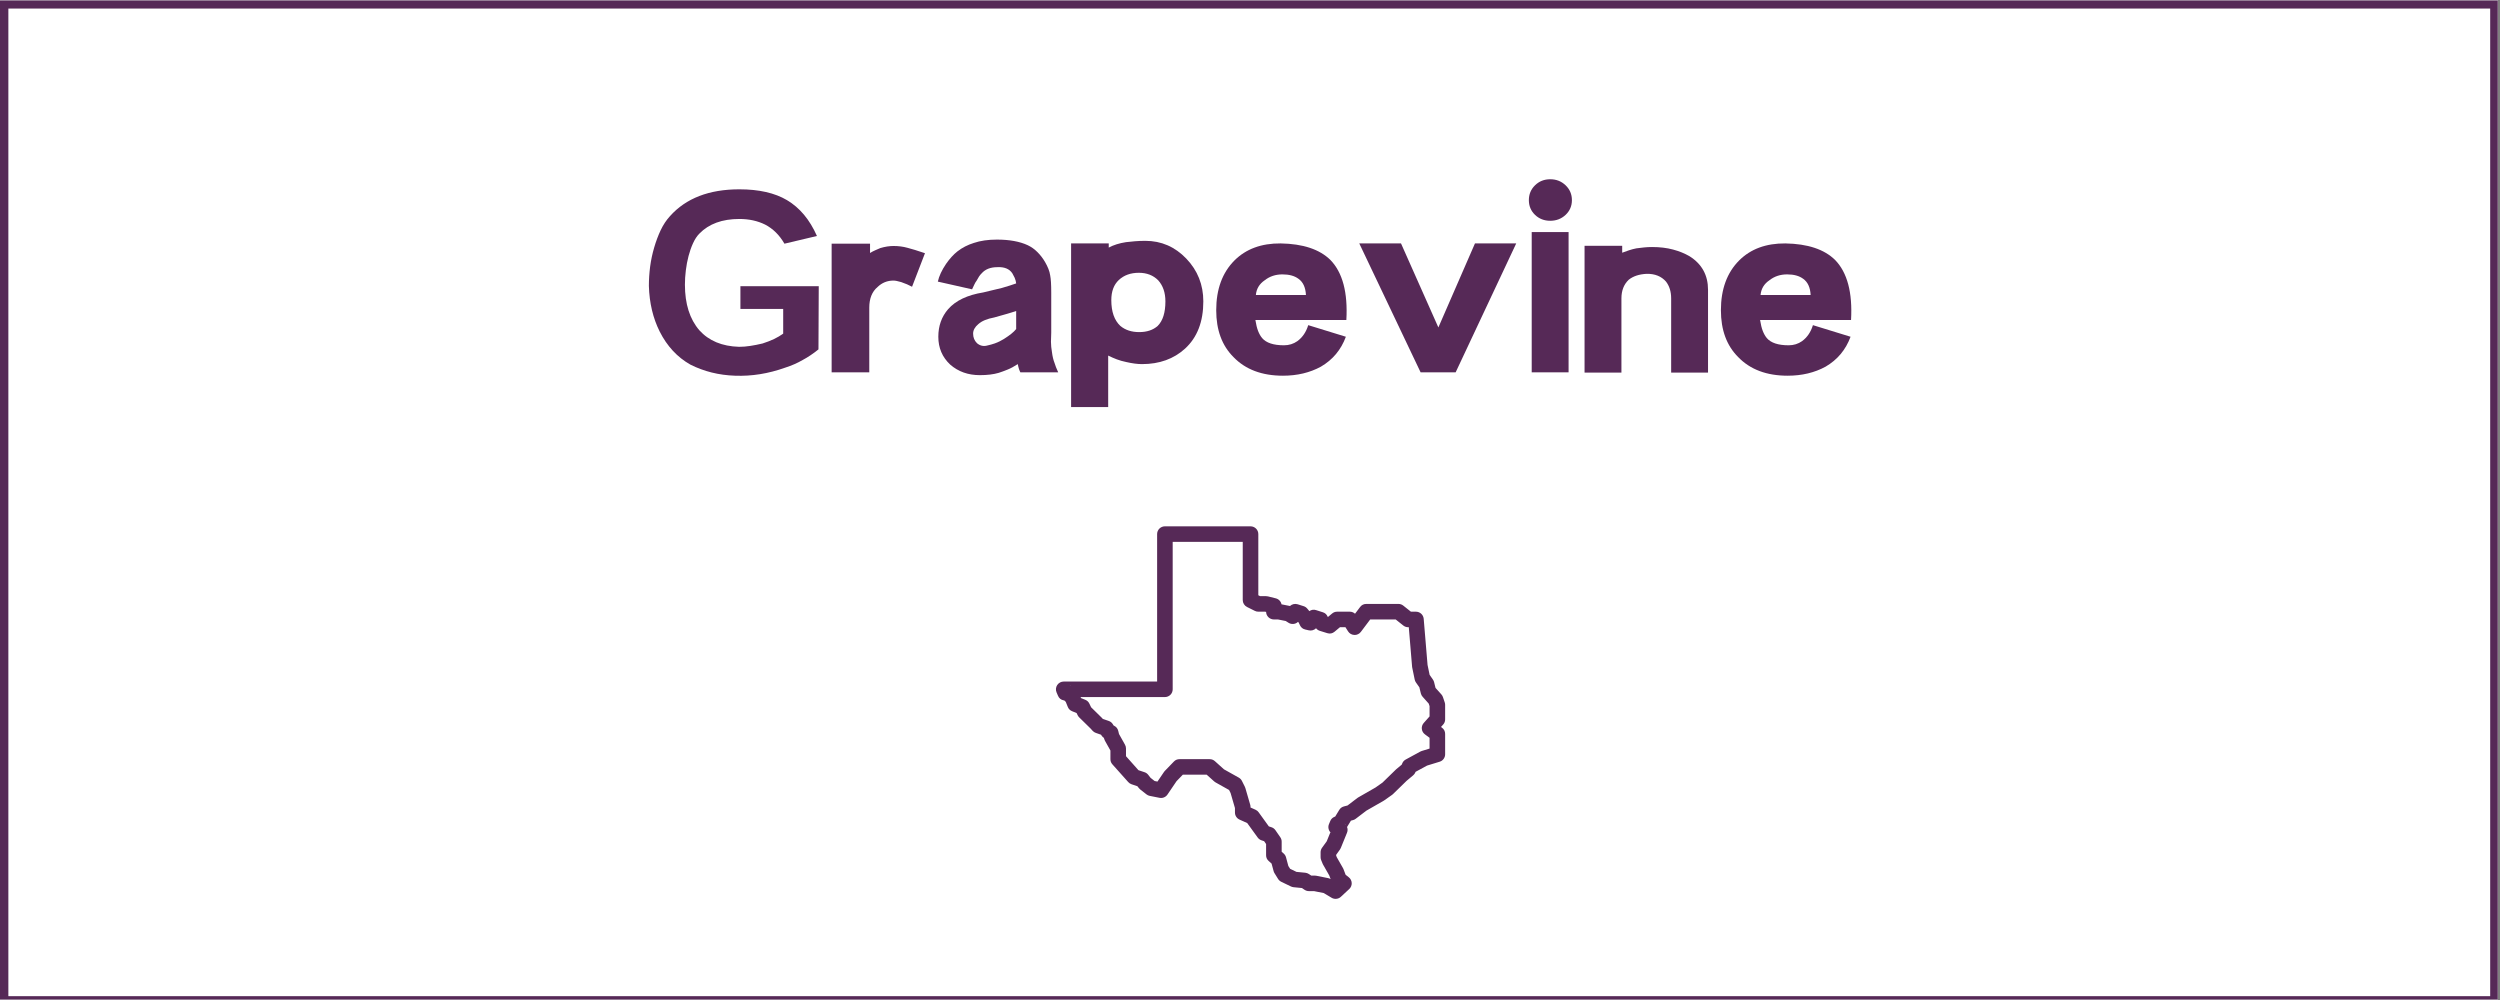 <?xml version="1.0" encoding="UTF-8"?> <svg xmlns="http://www.w3.org/2000/svg" xmlns:xlink="http://www.w3.org/1999/xlink" width="562.5pt" height="225pt" viewBox="0 0 562.5 225" version="1.2"><rect x="0" y="0" width="562.5" height="225" fill="#808080" stroke="none"/><defs><g><symbol overflow="visible" id="glyph0-0"><path style="stroke:none;" d=""></path></symbol><symbol overflow="visible" id="glyph0-1"><path style="stroke:none;" d="M 39.672 -19.438 L 22.047 -19.438 L 22.047 -14.328 L 31.672 -14.328 L 31.672 -8.766 C 31.086 -8.336 30.41 -7.938 29.641 -7.562 C 28.867 -7.195 28 -6.859 27.031 -6.547 C 26.062 -6.316 25.141 -6.133 24.266 -6 C 23.398 -5.863 22.562 -5.797 21.75 -5.797 C 17.926 -5.91 14.945 -7.148 12.812 -9.516 C 10.645 -12.023 9.562 -15.445 9.562 -19.781 C 9.562 -20.82 9.629 -21.895 9.766 -23 C 9.898 -24.102 10.102 -25.176 10.375 -26.219 C 10.645 -27.258 10.984 -28.223 11.391 -29.109 C 11.797 -30.004 12.27 -30.723 12.812 -31.266 C 14.945 -33.461 17.945 -34.562 21.812 -34.562 C 23.977 -34.562 25.91 -34.141 27.609 -33.297 C 29.391 -32.367 30.836 -30.938 31.953 -29 L 39.266 -30.734 C 37.641 -34.41 35.395 -37.098 32.531 -38.797 C 29.789 -40.422 26.219 -41.234 21.812 -41.234 C 15 -41.234 9.797 -39.223 6.203 -35.203 C 5.391 -34.316 4.691 -33.266 4.109 -32.047 C 3.535 -30.828 3.047 -29.52 2.641 -28.125 C 2.234 -26.738 1.93 -25.312 1.734 -23.844 C 1.547 -22.375 1.453 -20.922 1.453 -19.484 C 1.566 -15.66 2.379 -12.238 3.891 -9.219 C 5.547 -5.938 7.844 -3.461 10.781 -1.797 C 13.844 -0.254 17.191 0.578 20.828 0.703 C 24.578 0.848 28.344 0.242 32.125 -1.109 C 33.562 -1.566 34.879 -2.145 36.078 -2.844 C 36.66 -3.156 37.238 -3.504 37.812 -3.891 C 38.395 -4.273 38.992 -4.719 39.609 -5.219 Z M 39.672 -19.438 "></path></symbol><symbol overflow="visible" id="glyph0-2"><path style="stroke:none;" d="M 22.453 -26.859 C 21.598 -27.16 20.848 -27.406 20.203 -27.594 C 19.566 -27.789 19 -27.953 18.5 -28.078 C 17.531 -28.348 16.488 -28.484 15.375 -28.484 C 14.445 -28.484 13.457 -28.328 12.406 -28.016 C 12.02 -27.859 11.633 -27.691 11.25 -27.516 C 10.863 -27.348 10.477 -27.145 10.094 -26.906 L 10.094 -29 L 1.453 -29 L 1.453 -0.062 L 9.922 -0.062 L 9.922 -14.609 C 9.922 -16.66 10.539 -18.207 11.781 -19.25 C 12.781 -20.219 13.977 -20.703 15.375 -20.703 C 15.758 -20.703 16.336 -20.586 17.109 -20.359 C 18.035 -20.047 18.848 -19.695 19.547 -19.312 Z M 22.453 -26.859 "></path></symbol><symbol overflow="visible" id="glyph0-3"><path style="stroke:none;" d="M 28.531 -0.062 C 28.145 -0.906 27.875 -1.598 27.719 -2.141 C 27.445 -2.836 27.254 -3.633 27.141 -4.531 C 27.066 -4.945 27.008 -5.359 26.969 -5.766 C 26.926 -6.172 26.906 -6.551 26.906 -6.906 C 26.945 -7.875 26.969 -8.566 26.969 -8.984 C 26.969 -9.41 26.969 -9.625 26.969 -9.625 L 26.969 -17.984 C 26.969 -19.797 26.891 -21.086 26.734 -21.859 C 26.66 -22.367 26.523 -22.863 26.328 -23.344 C 26.141 -23.82 25.891 -24.332 25.578 -24.875 C 25.078 -25.727 24.504 -26.473 23.859 -27.109 C 23.223 -27.754 22.5 -28.27 21.688 -28.656 C 19.875 -29.5 17.555 -29.922 14.734 -29.922 C 12.766 -29.922 11.039 -29.672 9.562 -29.172 C 8.176 -28.742 6.941 -28.109 5.859 -27.266 C 4.973 -26.566 4.125 -25.633 3.312 -24.469 C 2.344 -23.039 1.723 -21.707 1.453 -20.469 L 9.156 -18.734 C 9.352 -19.16 9.531 -19.535 9.688 -19.859 C 9.844 -20.191 10 -20.453 10.156 -20.641 C 10.344 -20.992 10.531 -21.316 10.719 -21.609 C 10.914 -21.898 11.113 -22.141 11.312 -22.328 C 12.125 -23.254 13.301 -23.719 14.844 -23.719 C 16.426 -23.801 17.551 -23.336 18.219 -22.328 C 18.406 -22.016 18.578 -21.688 18.734 -21.344 C 18.93 -20.875 19.047 -20.445 19.078 -20.062 C 18.234 -19.758 17.148 -19.414 15.828 -19.031 C 15.211 -18.875 14.555 -18.719 13.859 -18.562 C 13.16 -18.406 12.426 -18.227 11.656 -18.031 C 8.102 -17.457 5.473 -16.203 3.766 -14.266 C 2.297 -12.566 1.562 -10.5 1.562 -8.062 C 1.562 -5.551 2.453 -3.461 4.234 -1.797 C 6.047 -0.211 8.27 0.578 10.906 0.578 C 12.562 0.578 13.973 0.406 15.141 0.062 C 15.754 -0.133 16.422 -0.379 17.141 -0.672 C 17.859 -0.961 18.625 -1.375 19.438 -1.906 C 19.469 -1.719 19.504 -1.547 19.547 -1.391 C 19.586 -1.234 19.625 -1.098 19.656 -0.984 C 19.695 -0.797 19.816 -0.488 20.016 -0.062 Z M 19.078 -9.797 C 18.805 -9.453 18.438 -9.094 17.969 -8.719 C 17.508 -8.352 16.953 -7.961 16.297 -7.547 C 15.598 -7.117 14.938 -6.797 14.312 -6.578 C 13.695 -6.367 13.125 -6.207 12.594 -6.094 C 11.738 -5.852 10.961 -6.023 10.266 -6.609 C 9.68 -7.191 9.391 -7.91 9.391 -8.766 C 9.391 -9.535 9.781 -10.25 10.562 -10.906 C 11.332 -11.602 12.531 -12.102 14.156 -12.406 C 14.188 -12.406 15.016 -12.641 16.641 -13.109 C 17.148 -13.266 17.609 -13.398 18.016 -13.516 C 18.422 -13.629 18.773 -13.742 19.078 -13.859 Z M 19.078 -9.797 "></path></symbol><symbol overflow="visible" id="glyph0-4"><path style="stroke:none;" d="M 31.203 -16.016 C 31.203 -19.766 29.926 -22.973 27.375 -25.641 C 24.82 -28.305 21.75 -29.641 18.156 -29.641 C 17.301 -29.641 16.516 -29.609 15.797 -29.547 C 15.086 -29.492 14.422 -29.426 13.797 -29.344 C 12.297 -29.113 11.004 -28.707 9.922 -28.125 L 9.922 -29.062 L 1.453 -29.062 L 1.453 7.766 L 9.797 7.766 L 9.797 -3.828 C 10.422 -3.516 11.062 -3.234 11.719 -2.984 C 12.375 -2.734 13.086 -2.531 13.859 -2.375 C 15.211 -2.062 16.395 -1.906 17.406 -1.906 C 21.312 -1.906 24.539 -3.066 27.094 -5.391 C 29.832 -7.898 31.203 -11.441 31.203 -16.016 Z M 22.672 -16.016 C 22.672 -13.492 22.094 -11.656 20.938 -10.5 C 19.895 -9.57 18.504 -9.109 16.766 -9.109 C 15.055 -9.109 13.645 -9.57 12.531 -10.5 C 11.176 -11.77 10.5 -13.703 10.5 -16.297 C 10.5 -18.266 11.062 -19.773 12.188 -20.828 C 13.344 -21.91 14.848 -22.453 16.703 -22.453 C 18.484 -22.453 19.93 -21.891 21.047 -20.766 C 22.129 -19.566 22.672 -17.984 22.672 -16.016 Z M 22.672 -16.016 "></path></symbol><symbol overflow="visible" id="glyph0-5"><path style="stroke:none;" d="M 30.734 -11.828 C 31.086 -18.016 29.891 -22.52 27.141 -25.344 C 24.703 -27.738 20.973 -28.977 15.953 -29.062 C 11.617 -29.094 8.156 -27.816 5.562 -25.234 C 2.82 -22.484 1.453 -18.75 1.453 -14.031 C 1.453 -9.582 2.75 -6.066 5.344 -3.484 C 8.039 -0.691 11.75 0.703 16.469 0.703 C 19.676 0.703 22.52 0.023 25 -1.328 C 27.664 -2.879 29.539 -5.125 30.625 -8.062 L 22.156 -10.672 C 21.688 -9.129 20.875 -7.93 19.719 -7.078 C 18.832 -6.453 17.828 -6.141 16.703 -6.141 C 14.348 -6.141 12.707 -6.68 11.781 -7.766 C 11.426 -8.191 11.125 -8.723 10.875 -9.359 C 10.625 -10.004 10.422 -10.828 10.266 -11.828 Z M 21.641 -17.453 L 10.375 -17.453 C 10.5 -18.848 11.16 -19.953 12.359 -20.766 C 13.473 -21.648 14.805 -22.094 16.359 -22.094 C 17.867 -22.094 19.066 -21.766 19.953 -21.109 C 20.992 -20.379 21.555 -19.16 21.641 -17.453 Z M 21.641 -17.453 "></path></symbol><symbol overflow="visible" id="glyph0-6"><path style="stroke:none;" d="M 36.766 -29.062 L 27.484 -29.062 L 19.25 -10.156 L 10.844 -29.062 L 1.453 -29.062 L 15.25 -0.062 L 23.141 -0.062 Z M 36.766 -29.062 "></path></symbol><symbol overflow="visible" id="glyph0-7"><path style="stroke:none;" d="M 10.328 -0.062 L 10.328 -31.609 L 2.031 -31.609 L 2.031 -0.062 Z M 1.391 -38.797 C 1.391 -37.484 1.852 -36.379 2.781 -35.484 C 3.707 -34.598 4.848 -34.156 6.203 -34.156 C 7.555 -34.156 8.707 -34.598 9.656 -35.484 C 10.602 -36.379 11.078 -37.484 11.078 -38.797 C 11.078 -40.117 10.602 -41.234 9.656 -42.141 C 8.707 -43.047 7.555 -43.5 6.203 -43.5 C 4.848 -43.5 3.707 -43.047 2.781 -42.141 C 1.852 -41.234 1.391 -40.117 1.391 -38.797 Z M 1.391 -38.797 "></path></symbol><symbol overflow="visible" id="glyph0-8"><path style="stroke:none;" d="M 29.234 0 L 29.234 -18.625 C 29.234 -21.906 27.859 -24.414 25.109 -26.156 C 23.992 -26.812 22.738 -27.32 21.344 -27.688 C 19.945 -28.062 18.379 -28.25 16.641 -28.25 C 16.023 -28.25 15.414 -28.219 14.812 -28.156 C 14.219 -28.102 13.648 -28.035 13.109 -27.953 C 12.523 -27.836 11.973 -27.691 11.453 -27.516 C 10.93 -27.348 10.422 -27.164 9.922 -26.969 L 9.922 -28.531 L 1.453 -28.531 L 1.453 0 L 9.75 0 L 9.75 -16.703 C 9.75 -18.441 10.289 -19.832 11.375 -20.875 C 12.375 -21.688 13.723 -22.133 15.422 -22.219 C 17.285 -22.25 18.738 -21.664 19.781 -20.469 C 20.551 -19.469 20.938 -18.211 20.938 -16.703 L 20.938 0 Z M 29.234 0 "></path></symbol></g><clipPath id="clip1"><path d="M 0 0.102 L 562 0.102 L 562 224.898 L 0 224.898 Z M 0 0.102 "></path></clipPath><clipPath id="clip2"><path d="M 1 1 L 561 1 L 561 224.898 L 1 224.898 Z M 1 1 "></path></clipPath><clipPath id="clip3"><path d="M 237.406 118.422 L 325.156 118.422 L 325.156 202.422 L 237.406 202.422 Z M 237.406 118.422 "></path></clipPath></defs><g id="surface1"><g clip-path="url(#clip1)" clip-rule="nonzero"><path style=" stroke:none;fill-rule:nonzero;fill:rgb(100%,100%,100%);fill-opacity:1;" d="M 0 0.102 L 562.5 0.102 L 562.5 225.102 L 0 225.102 Z M 0 0.102 "></path><path style=" stroke:none;fill-rule:nonzero;fill:rgb(100%,100%,100%);fill-opacity:1;" d="M 0 0.102 L 562.5 0.102 L 562.5 225.102 L 0 225.102 Z M 0 0.102 "></path><rect x="0" y="0" width="562.5" height="225" style="fill:rgb(33.73%,16.08%,34.119%);fill-opacity:1;stroke:none;"></rect><path style=" stroke:none;fill-rule:nonzero;fill:rgb(33.73%,16.08%,34.119%);fill-opacity:1;" d="M -11.09 237.766 L -11.707 237.766 L -11.707 -11.828 L 574.004 -11.828 L 574.004 237.766 Z M -10.473 -10.59 L -10.473 236.527 L 572.77 236.527 L 572.77 -10.59 Z M -10.473 -10.59 "></path></g><g clip-path="url(#clip2)" clip-rule="nonzero"><path style=" stroke:none;fill-rule:nonzero;fill:rgb(100%,100%,100%);fill-opacity:1;" d="M 1.883 1.926 L 560.293 1.926 L 560.293 224.137 L 1.883 224.137 Z M 1.883 1.926 "></path></g><g style="fill:rgb(33.73%,16.08%,34.119%);fill-opacity:1;"><use xlink:href="#glyph0-1" x="144.546" y="83.831"></use></g><g style="fill:rgb(33.73%,16.08%,34.119%);fill-opacity:1;"><use xlink:href="#glyph0-2" x="185.665" y="83.831"></use></g><g style="fill:rgb(33.73%,16.08%,34.119%);fill-opacity:1;"><use xlink:href="#glyph0-3" x="209.56" y="83.831"></use></g><g style="fill:rgb(33.73%,16.08%,34.119%);fill-opacity:1;"><use xlink:href="#glyph0-4" x="239.544" y="83.831"></use></g><g style="fill:rgb(33.73%,16.08%,34.119%);fill-opacity:1;"><use xlink:href="#glyph0-5" x="272.196" y="83.831"></use></g><g style="fill:rgb(33.73%,16.08%,34.119%);fill-opacity:1;"><use xlink:href="#glyph0-6" x="304.383" y="83.831"></use></g><g style="fill:rgb(33.73%,16.08%,34.119%);fill-opacity:1;"><use xlink:href="#glyph0-7" x="342.603" y="83.831"></use></g><g style="fill:rgb(33.73%,16.08%,34.119%);fill-opacity:1;"><use xlink:href="#glyph0-8" x="355.072" y="83.831"></use></g><g style="fill:rgb(33.73%,16.08%,34.119%);fill-opacity:1;"><use xlink:href="#glyph0-5" x="385.752" y="83.831"></use></g><g clip-path="url(#clip3)" clip-rule="nonzero"><path style=" stroke:none;fill-rule:nonzero;fill:rgb(33.73%,16.08%,34.119%);fill-opacity:1;" d="M 262.105 118.422 C 261.871 118.422 261.648 118.465 261.434 118.555 C 261.219 118.641 261.031 118.77 260.863 118.934 C 260.699 119.098 260.574 119.285 260.484 119.5 C 260.398 119.711 260.352 119.934 260.352 120.168 L 260.352 153.348 L 239.336 153.348 C 239.191 153.348 239.047 153.367 238.906 153.402 C 238.77 153.434 238.633 153.488 238.508 153.555 C 238.379 153.625 238.262 153.707 238.156 153.805 C 238.047 153.898 237.957 154.008 237.875 154.129 C 237.797 154.25 237.73 154.375 237.684 154.512 C 237.637 154.648 237.605 154.789 237.59 154.93 C 237.578 155.074 237.582 155.219 237.602 155.359 C 237.625 155.504 237.664 155.641 237.719 155.773 L 238.047 156.543 C 238.289 157.121 238.723 157.469 239.344 157.582 L 239.48 157.609 L 239.793 157.914 L 240.254 159.055 C 240.438 159.512 240.758 159.832 241.215 160.02 L 242.238 160.438 L 242.461 160.906 C 242.551 161.094 242.668 161.258 242.816 161.406 L 245.391 163.934 L 245.836 164.426 C 246.035 164.648 246.277 164.805 246.559 164.902 L 247.734 165.312 L 247.84 165.484 C 247.996 165.738 248.207 165.938 248.465 166.086 L 248.387 166.047 L 248.426 166.207 C 248.465 166.363 248.523 166.508 248.602 166.648 L 249.844 168.863 L 249.844 170.812 C 249.844 171.254 249.992 171.641 250.285 171.973 L 253.848 175.961 C 254.051 176.191 254.301 176.359 254.594 176.457 L 255.91 176.898 L 256.254 177.332 C 256.34 177.445 256.441 177.543 256.551 177.629 L 257.953 178.73 C 258.176 178.906 258.422 179.02 258.695 179.074 L 260.887 179.508 C 261.23 179.578 261.566 179.547 261.895 179.414 C 262.219 179.277 262.48 179.066 262.68 178.777 L 264.727 175.758 L 266.133 174.305 L 271.504 174.305 L 273.191 175.82 C 273.285 175.906 273.391 175.98 273.504 176.043 L 276.539 177.746 L 276.883 178.434 L 277.863 181.805 L 277.867 182.82 C 277.867 183.164 277.961 183.48 278.148 183.77 C 278.336 184.055 278.586 184.27 278.898 184.41 L 280.625 185.188 L 282.973 188.434 C 283.195 188.742 283.484 188.953 283.848 189.074 L 284.426 189.266 L 284.871 189.914 L 284.871 192.422 C 284.871 192.945 285.066 193.379 285.457 193.727 L 286.105 194.305 L 286.559 195.992 C 286.602 196.164 286.672 196.32 286.766 196.469 L 287.566 197.758 C 287.746 198.043 287.988 198.258 288.293 198.406 L 290.457 199.453 C 290.645 199.543 290.844 199.598 291.051 199.621 L 292.922 199.805 L 293.535 200.211 C 293.832 200.402 294.152 200.5 294.504 200.5 L 295.645 200.5 L 297.848 200.941 L 299.609 201.996 C 299.945 202.195 300.305 202.277 300.691 202.234 C 301.082 202.195 301.418 202.039 301.703 201.773 L 303.582 200.027 C 303.766 199.855 303.906 199.652 304.004 199.418 C 304.102 199.184 304.145 198.941 304.137 198.688 C 304.125 198.434 304.062 198.191 303.949 197.965 C 303.836 197.738 303.68 197.547 303.48 197.391 L 302.762 196.82 L 302.316 195.633 C 302.285 195.547 302.246 195.461 302.203 195.379 L 300.797 192.914 L 300.637 192.523 L 300.637 192.332 L 301.484 191.152 C 301.566 191.039 301.633 190.918 301.684 190.789 L 303.078 187.363 C 303.25 186.938 303.254 186.508 303.086 186.078 C 303.098 186.059 303.109 186.039 303.121 186.02 L 303.961 184.645 L 304.418 184.527 C 304.645 184.469 304.855 184.367 305.039 184.223 L 307.434 182.398 L 311.297 180.184 C 311.344 180.16 311.391 180.129 311.434 180.098 L 313.188 178.863 C 313.266 178.812 313.336 178.754 313.406 178.688 L 316.488 175.684 L 317.961 174.449 C 318.18 174.27 318.344 174.047 318.453 173.785 L 318.508 173.66 L 321.086 172.258 L 323.918 171.387 C 324.285 171.273 324.586 171.066 324.812 170.758 C 325.039 170.449 325.156 170.102 325.156 169.719 L 325.156 165.137 C 325.156 164.555 324.922 164.086 324.453 163.738 L 324.227 163.566 L 324.715 163.02 C 325.008 162.691 325.156 162.305 325.156 161.863 L 325.156 158.586 C 325.156 158.395 325.125 158.211 325.062 158.027 L 324.664 156.852 C 324.586 156.625 324.469 156.422 324.309 156.242 L 322.992 154.777 L 322.672 153.488 C 322.621 153.277 322.531 153.086 322.406 152.906 L 321.664 151.84 L 321.199 149.605 L 320.332 139.23 C 320.312 139.012 320.254 138.805 320.16 138.609 C 320.062 138.41 319.934 138.238 319.773 138.09 C 319.609 137.945 319.426 137.828 319.223 137.75 C 319.02 137.672 318.805 137.629 318.586 137.629 L 317.453 137.629 L 315.742 136.266 C 315.422 136.012 315.055 135.883 314.645 135.883 L 307.422 135.883 C 306.836 135.883 306.371 136.117 306.02 136.582 L 304.883 138.09 C 304.547 137.785 304.152 137.633 303.699 137.629 L 300.855 137.629 C 300.43 137.633 300.055 137.766 299.727 138.039 L 298.766 138.84 L 298.715 138.73 C 298.504 138.246 298.148 137.922 297.645 137.762 L 296.137 137.281 C 295.59 137.102 295.078 137.18 294.605 137.504 L 294.129 136.93 C 293.906 136.668 293.633 136.484 293.301 136.383 L 291.965 135.961 C 291.664 135.871 291.359 135.859 291.055 135.926 C 290.746 135.996 290.48 136.137 290.25 136.352 L 288.34 135.973 C 288.273 135.645 288.125 135.355 287.891 135.113 C 287.656 134.871 287.375 134.707 287.047 134.625 L 285.297 134.188 C 285.156 134.156 285.016 134.137 284.871 134.137 L 283.535 134.137 L 283.121 133.934 L 283.121 120.168 C 283.121 119.934 283.074 119.711 282.988 119.5 C 282.898 119.285 282.773 119.098 282.609 118.934 C 282.441 118.77 282.254 118.641 282.039 118.555 C 281.824 118.465 281.602 118.422 281.371 118.422 Z M 263.855 121.914 L 279.617 121.914 L 279.617 135.012 C 279.617 135.344 279.703 135.648 279.879 135.93 C 280.055 136.211 280.289 136.426 280.586 136.574 L 282.336 137.445 C 282.582 137.57 282.844 137.629 283.121 137.629 L 284.656 137.629 L 284.871 137.684 L 284.871 137.629 C 284.871 137.863 284.918 138.086 285.004 138.301 C 285.094 138.512 285.223 138.703 285.387 138.867 C 285.551 139.027 285.738 139.156 285.953 139.242 C 286.168 139.332 286.391 139.379 286.625 139.379 L 287.543 139.379 L 289.289 139.727 L 289.914 140.121 C 290.254 140.336 290.621 140.426 291.023 140.387 C 291.422 140.348 291.766 140.191 292.059 139.914 L 292.227 140.117 L 292.492 140.684 C 292.734 141.195 293.129 141.512 293.68 141.641 L 294.477 141.824 C 294.773 141.895 295.062 141.887 295.355 141.801 C 295.645 141.719 295.895 141.57 296.109 141.359 C 296.332 141.637 296.617 141.832 296.957 141.938 L 298.641 142.461 C 299.25 142.648 299.797 142.539 300.285 142.129 L 301.488 141.125 L 302.727 141.125 L 303.309 142.047 C 303.387 142.168 303.473 142.277 303.574 142.375 C 303.68 142.477 303.789 142.559 303.914 142.633 C 304.035 142.703 304.168 142.758 304.305 142.797 C 304.441 142.84 304.578 142.863 304.723 142.867 C 304.863 142.875 305.004 142.863 305.145 142.836 C 305.281 142.805 305.418 142.762 305.547 142.699 C 305.676 142.641 305.793 142.566 305.902 142.477 C 306.016 142.387 306.113 142.285 306.195 142.172 L 308.297 139.379 L 314.031 139.379 L 315.742 140.742 C 316.062 140.996 316.426 141.125 316.836 141.125 L 316.977 141.125 L 317.719 150 C 317.723 150.07 317.734 150.141 317.75 150.207 L 318.305 152.898 C 318.352 153.133 318.445 153.348 318.582 153.547 L 319.352 154.641 L 319.695 156.035 C 319.766 156.316 319.898 156.562 320.094 156.777 L 321.461 158.309 L 321.652 158.875 L 321.652 161.195 L 320.34 162.668 C 320.18 162.848 320.059 163.055 319.984 163.289 C 319.91 163.523 319.883 163.758 319.91 164.004 C 319.934 164.246 320.008 164.473 320.125 164.688 C 320.246 164.898 320.406 165.078 320.602 165.223 L 321.652 166.008 L 321.652 168.43 L 319.883 168.973 C 319.773 169.008 319.664 169.055 319.562 169.109 L 316.289 170.891 C 315.93 171.086 315.668 171.371 315.512 171.75 L 315.387 172.047 L 314.188 173.047 C 314.152 173.074 314.121 173.105 314.09 173.133 L 311.055 176.09 L 309.48 177.195 L 305.59 179.426 C 305.523 179.465 305.461 179.508 305.398 179.555 L 303.195 181.234 L 302.387 181.445 C 301.93 181.566 301.578 181.828 301.332 182.23 L 300.426 183.719 L 300.258 183.785 C 299.812 183.969 299.496 184.281 299.309 184.727 L 299.02 185.422 C 298.871 185.781 298.844 186.152 298.941 186.531 C 299.043 186.91 299.246 187.223 299.555 187.465 L 299.324 187.297 L 298.516 189.285 L 297.461 190.746 C 297.242 191.055 297.133 191.395 297.133 191.77 L 297.133 192.859 C 297.133 193.086 297.172 193.305 297.258 193.516 L 297.59 194.328 C 297.621 194.402 297.652 194.473 297.691 194.539 L 299.086 196.984 L 299.391 197.793 C 299.219 197.691 299.031 197.621 298.836 197.578 L 296.164 197.043 C 296.051 197.02 295.934 197.008 295.82 197.008 L 295.031 197.008 L 294.492 196.652 C 294.25 196.492 293.984 196.398 293.699 196.367 L 291.703 196.172 L 290.277 195.48 L 289.875 194.844 L 289.355 192.898 C 289.266 192.562 289.09 192.277 288.828 192.043 L 288.375 191.637 L 288.375 189.367 C 288.375 189.004 288.27 188.672 288.062 188.375 L 286.973 186.797 C 286.75 186.477 286.453 186.254 286.078 186.129 L 285.484 185.934 L 283.195 182.766 C 283.012 182.512 282.781 182.32 282.496 182.195 L 281.367 181.688 L 281.367 181.551 C 281.367 181.387 281.344 181.227 281.297 181.066 L 280.207 177.312 C 280.176 177.211 280.137 177.109 280.09 177.016 L 279.434 175.707 C 279.273 175.387 279.035 175.141 278.727 174.965 L 275.391 173.098 L 273.348 171.258 C 273.016 170.961 272.621 170.812 272.176 170.812 L 265.387 170.812 C 264.891 170.812 264.469 170.988 264.125 171.348 L 262.102 173.441 C 262.031 173.512 261.969 173.59 261.91 173.672 L 260.43 175.855 L 259.793 175.73 L 258.883 175.016 L 258.352 174.336 C 258.137 174.059 257.859 173.863 257.527 173.75 L 256.152 173.293 L 253.348 170.145 L 253.348 168.41 C 253.348 168.105 253.273 167.824 253.125 167.559 L 251.777 165.152 L 251.605 164.453 C 251.48 163.938 251.184 163.555 250.711 163.312 L 250.562 163.234 L 250.383 162.945 C 250.168 162.594 249.863 162.352 249.473 162.215 L 248.133 161.754 L 247.957 161.559 C 247.934 161.531 247.91 161.508 247.887 161.484 L 245.5 159.137 L 245.117 158.332 C 244.922 157.922 244.617 157.629 244.195 157.457 L 243.227 157.066 L 243.137 156.84 L 262.105 156.84 C 262.336 156.84 262.559 156.797 262.773 156.707 C 262.988 156.617 263.18 156.492 263.344 156.328 C 263.508 156.164 263.633 155.977 263.723 155.762 C 263.812 155.547 263.855 155.324 263.855 155.094 Z M 292.34 139.57 L 292.262 139.715 L 292.242 139.711 C 292.277 139.668 292.309 139.621 292.34 139.57 Z M 240.664 154.277 L 240.91 154.316 L 240.918 154.344 C 240.836 154.316 240.75 154.293 240.664 154.277 Z M 302.52 185.324 L 302.773 185.516 L 302.758 185.547 C 302.688 185.465 302.605 185.391 302.52 185.324 Z M 302.52 185.324 "></path></g></g></svg> 
